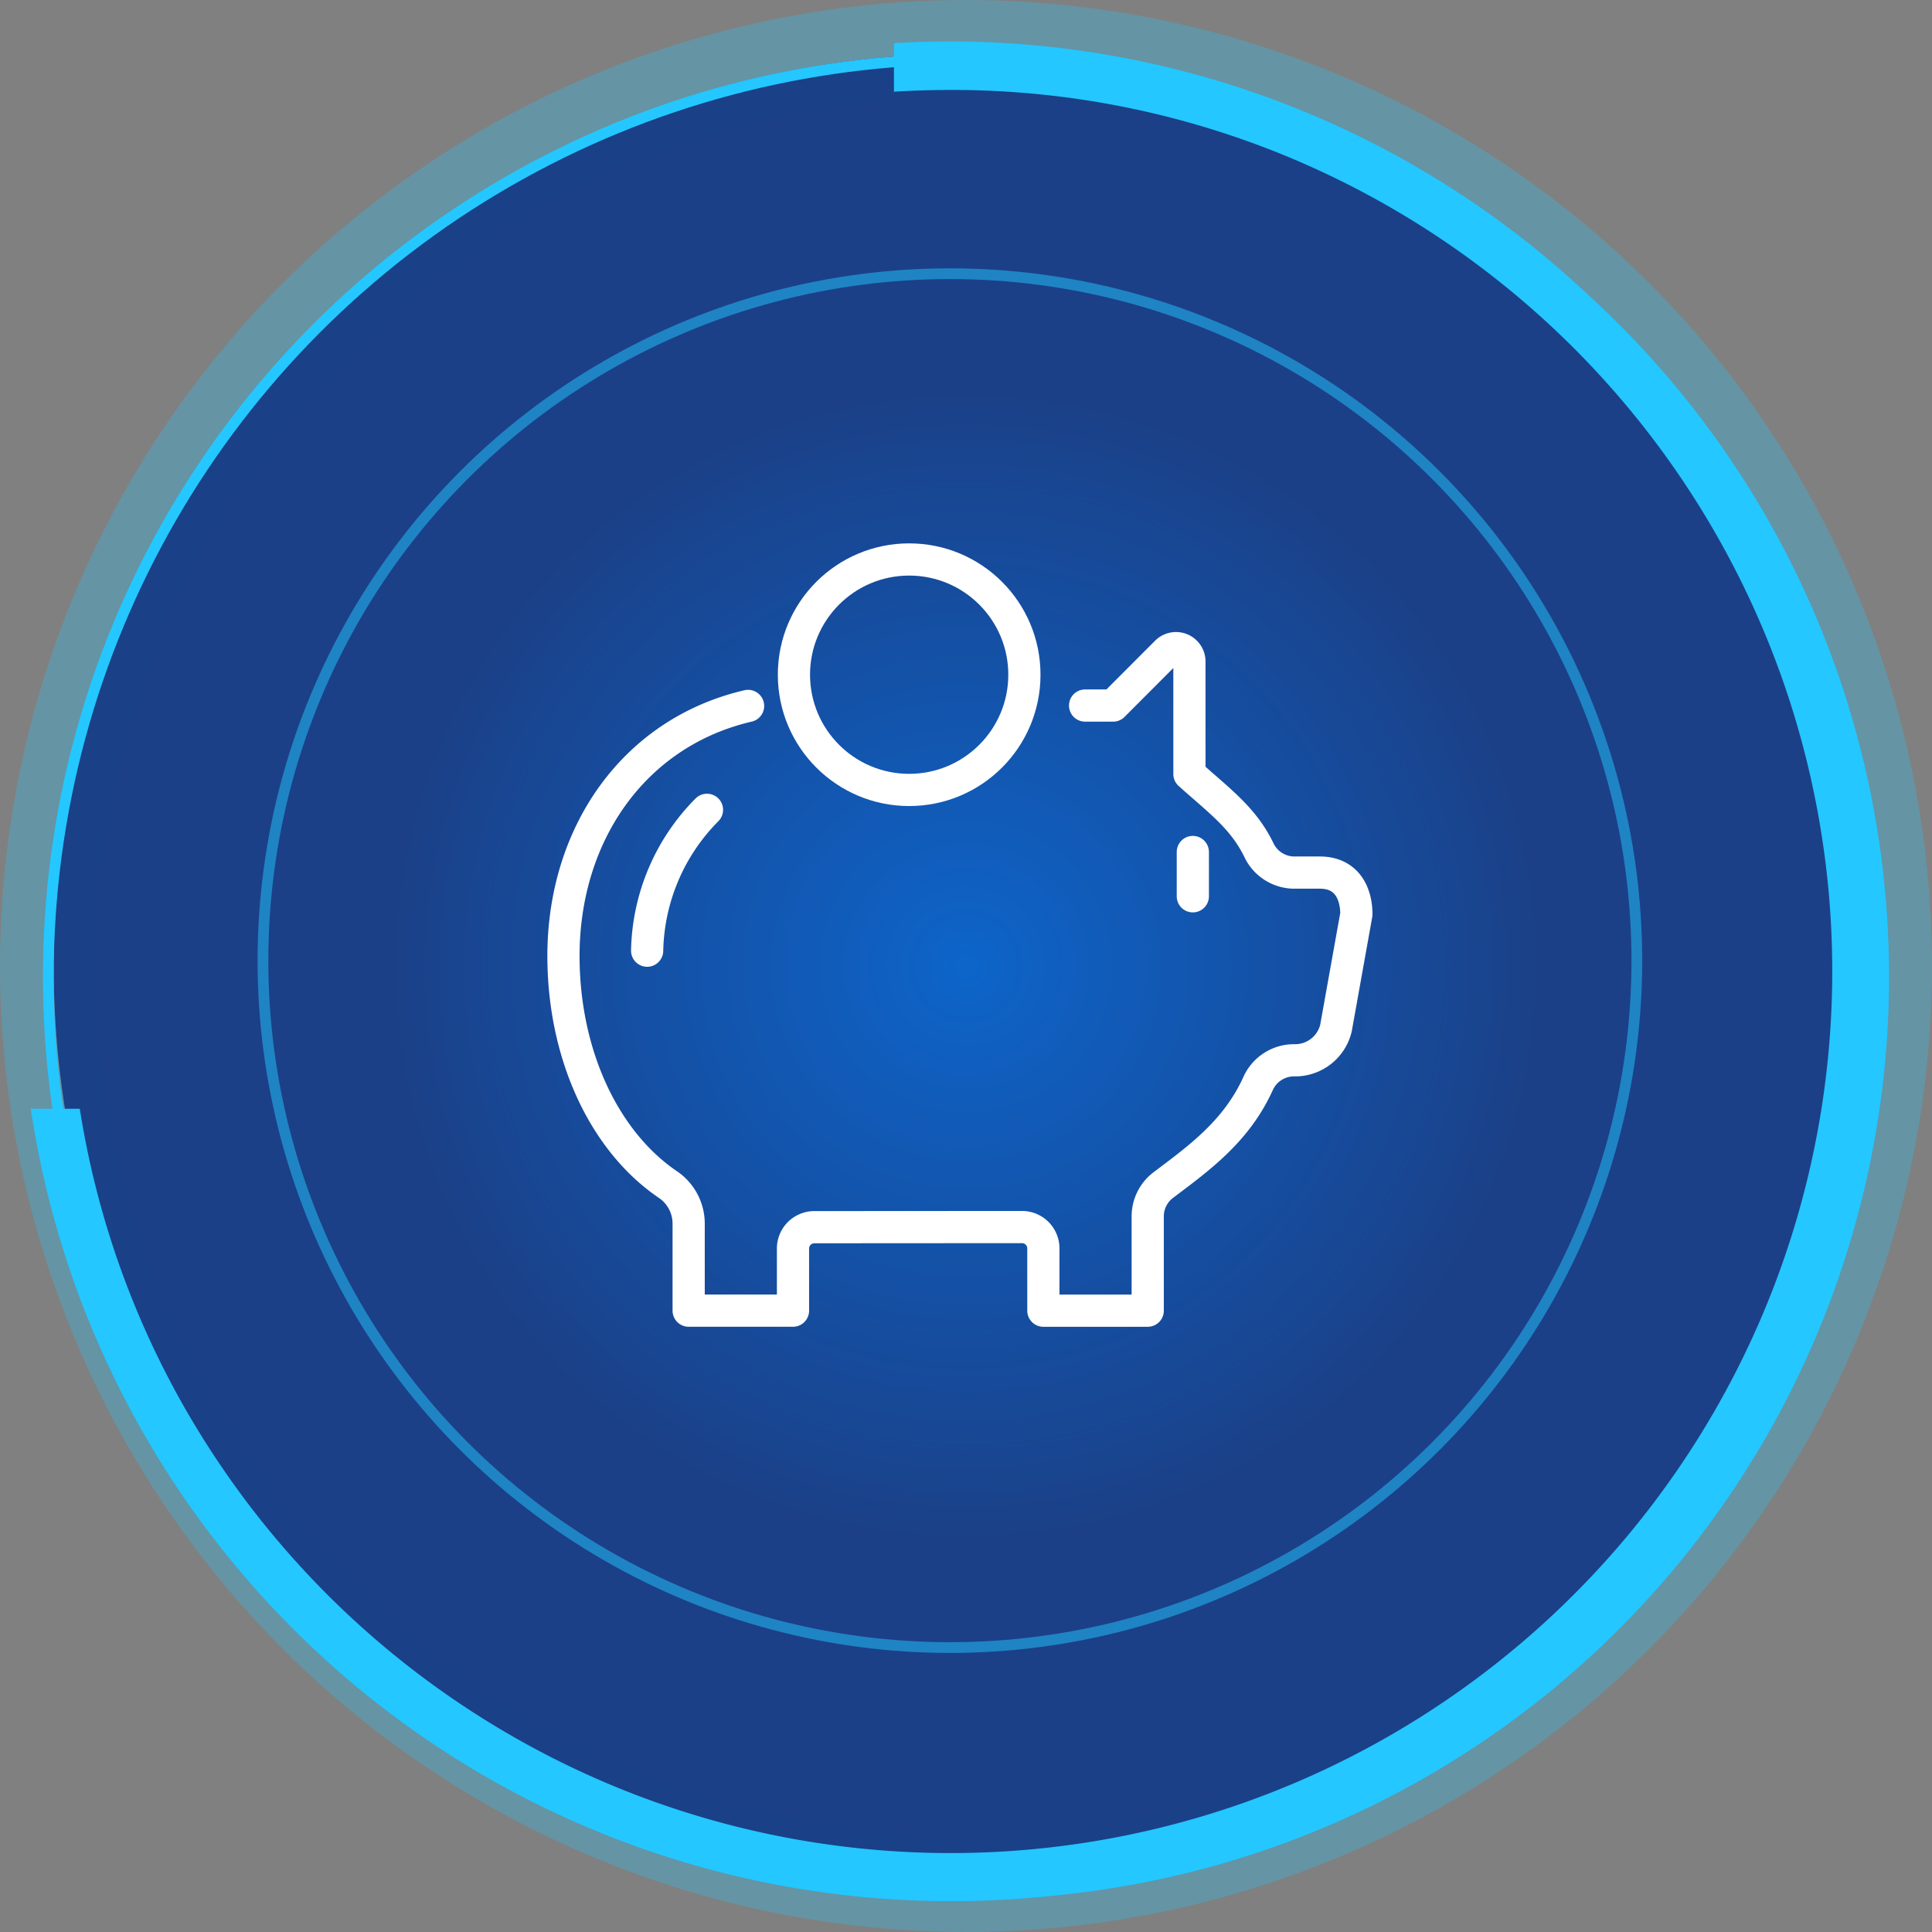 <?xml version="1.0" encoding="UTF-8"?> <svg xmlns="http://www.w3.org/2000/svg" xmlns:xlink="http://www.w3.org/1999/xlink" width="180" height="180" viewBox="0 0 180 180"><rect x="0" y="0" width="180" height="180" fill="#808080" stroke="none"/><defs><radialGradient id="radial-gradient" cx="0.5" cy="0.5" r="0.967" gradientUnits="objectBoundingBox"><stop offset="0" stop-color="#0061d1"></stop><stop offset="0.33" stop-color="#0f3988"></stop><stop offset="1" stop-color="#0d3684"></stop></radialGradient></defs><g id="step-icon-6" transform="translate(-1615.566 -7380.461)"><g id="Group_56198" data-name="Group 56198" transform="translate(560.566 6593.461)"><g id="Ellipse_3080" data-name="Ellipse 3080" transform="translate(1060 792)" stroke="rgba(36,199,255,0.32)" stroke-width="5" opacity="0.9" fill="url(#radial-gradient)"><circle cx="85" cy="85" r="85" stroke="none"></circle><circle cx="85" cy="85" r="87.5" fill="none"></circle></g><g id="Ellipse_3081" data-name="Ellipse 3081" transform="translate(1079 812)" fill="none" stroke="#24c7ff" stroke-width="1" opacity="0.5"><circle cx="64.5" cy="64.5" r="64.5" stroke="none"></circle><circle cx="64.5" cy="64.5" r="64" fill="none"></circle></g><path id="Subtraction_25" data-name="Subtraction 25" d="M85.693,173.266A86.653,86.653,0,0,1,0,99.44H4.567A81.743,81.743,0,0,0,17.6,132.54,82.377,82.377,0,0,0,53.732,162.3a82,82,0,0,0,77.868-7.571,82.353,82.353,0,0,0,29.755-36.132,82.005,82.005,0,0,0-7.569-77.867A82.376,82.376,0,0,0,117.654,10.97,81.618,81.618,0,0,0,85.693,4.52c-1.757,0-3.531.056-5.274.165V.158C82.174.053,83.948,0,85.693,0a86.656,86.656,0,0,1,33.722,166.458A86.091,86.091,0,0,1,85.693,173.266Z" transform="translate(1057.867 790.861)" fill="#24c7ff"></path><g id="Ellipse_3079" data-name="Ellipse 3079" transform="translate(1059 792)" fill="none" stroke="#24c7ff" stroke-width="1"><circle cx="86" cy="86" r="86" stroke="none"></circle><circle cx="86" cy="86" r="85.5" fill="none"></circle></g></g><g id="Group_56189" data-name="Group 56189" transform="translate(1633.063 7260.586)"><path id="Path_191646" data-name="Path 191646" d="M52.2,181.635C41.567,184.108,35,193.568,35,204.927h0c0,9.131,3.748,17.23,9.716,21.291a4.4,4.4,0,0,1,1.948,3.645v8.113h9.72V232.19a1.99,1.99,0,0,1,1.989-1.991l19.345-.012a1.99,1.99,0,0,1,1.993,1.991v5.8h9.722v-8.785a3.655,3.655,0,0,1,1.452-2.918c3.322-2.51,6.8-4.992,8.824-9.442a3.664,3.664,0,0,1,3.319-2.183h.144a3.909,3.909,0,0,0,3.8-3l1.9-10.6c0-1.944-.877-3.888-3.4-3.888h-2.306a3.664,3.664,0,0,1-3.334-2.014c-1.448-3.041-3.7-4.644-6.513-7.17V177.5a1.25,1.25,0,0,0-2.133-.885L86.209,181.6H83.6" transform="translate(0 4.01)" fill="none" stroke="#fff" stroke-linecap="round" stroke-linejoin="round" stroke-width="3"></path><path id="Path_191647" data-name="Path 191647" d="M44.584,184a19.157,19.157,0,0,0-5.574,13.122" transform="translate(3.786 11.325)" fill="none" stroke="#fff" stroke-linecap="round" stroke-linejoin="round" stroke-width="3"></path><path id="Path_191648" data-name="Path 191648" d="M46,183" transform="translate(10.385 10.385)" fill="none" stroke="#fff" stroke-linecap="round" stroke-linejoin="round" stroke-width="3"></path><path id="Path_191649" data-name="Path 191649" d="M58,183" transform="translate(21.713 10.385)" fill="none" stroke="#fff" stroke-linecap="round" stroke-linejoin="round" stroke-width="3"></path><circle id="Ellipse_3182" data-name="Ellipse 3182" cx="10.736" cy="10.736" r="10.736" transform="translate(56.472 172)" fill="none" stroke="#fff" stroke-linecap="round" stroke-linejoin="round" stroke-width="3"></circle><line id="Line_566" data-name="Line 566" y2="4.129" transform="translate(93.636 199.253)" fill="none" stroke="#fff" stroke-linecap="round" stroke-linejoin="round" stroke-width="3"></line></g></g></svg> 